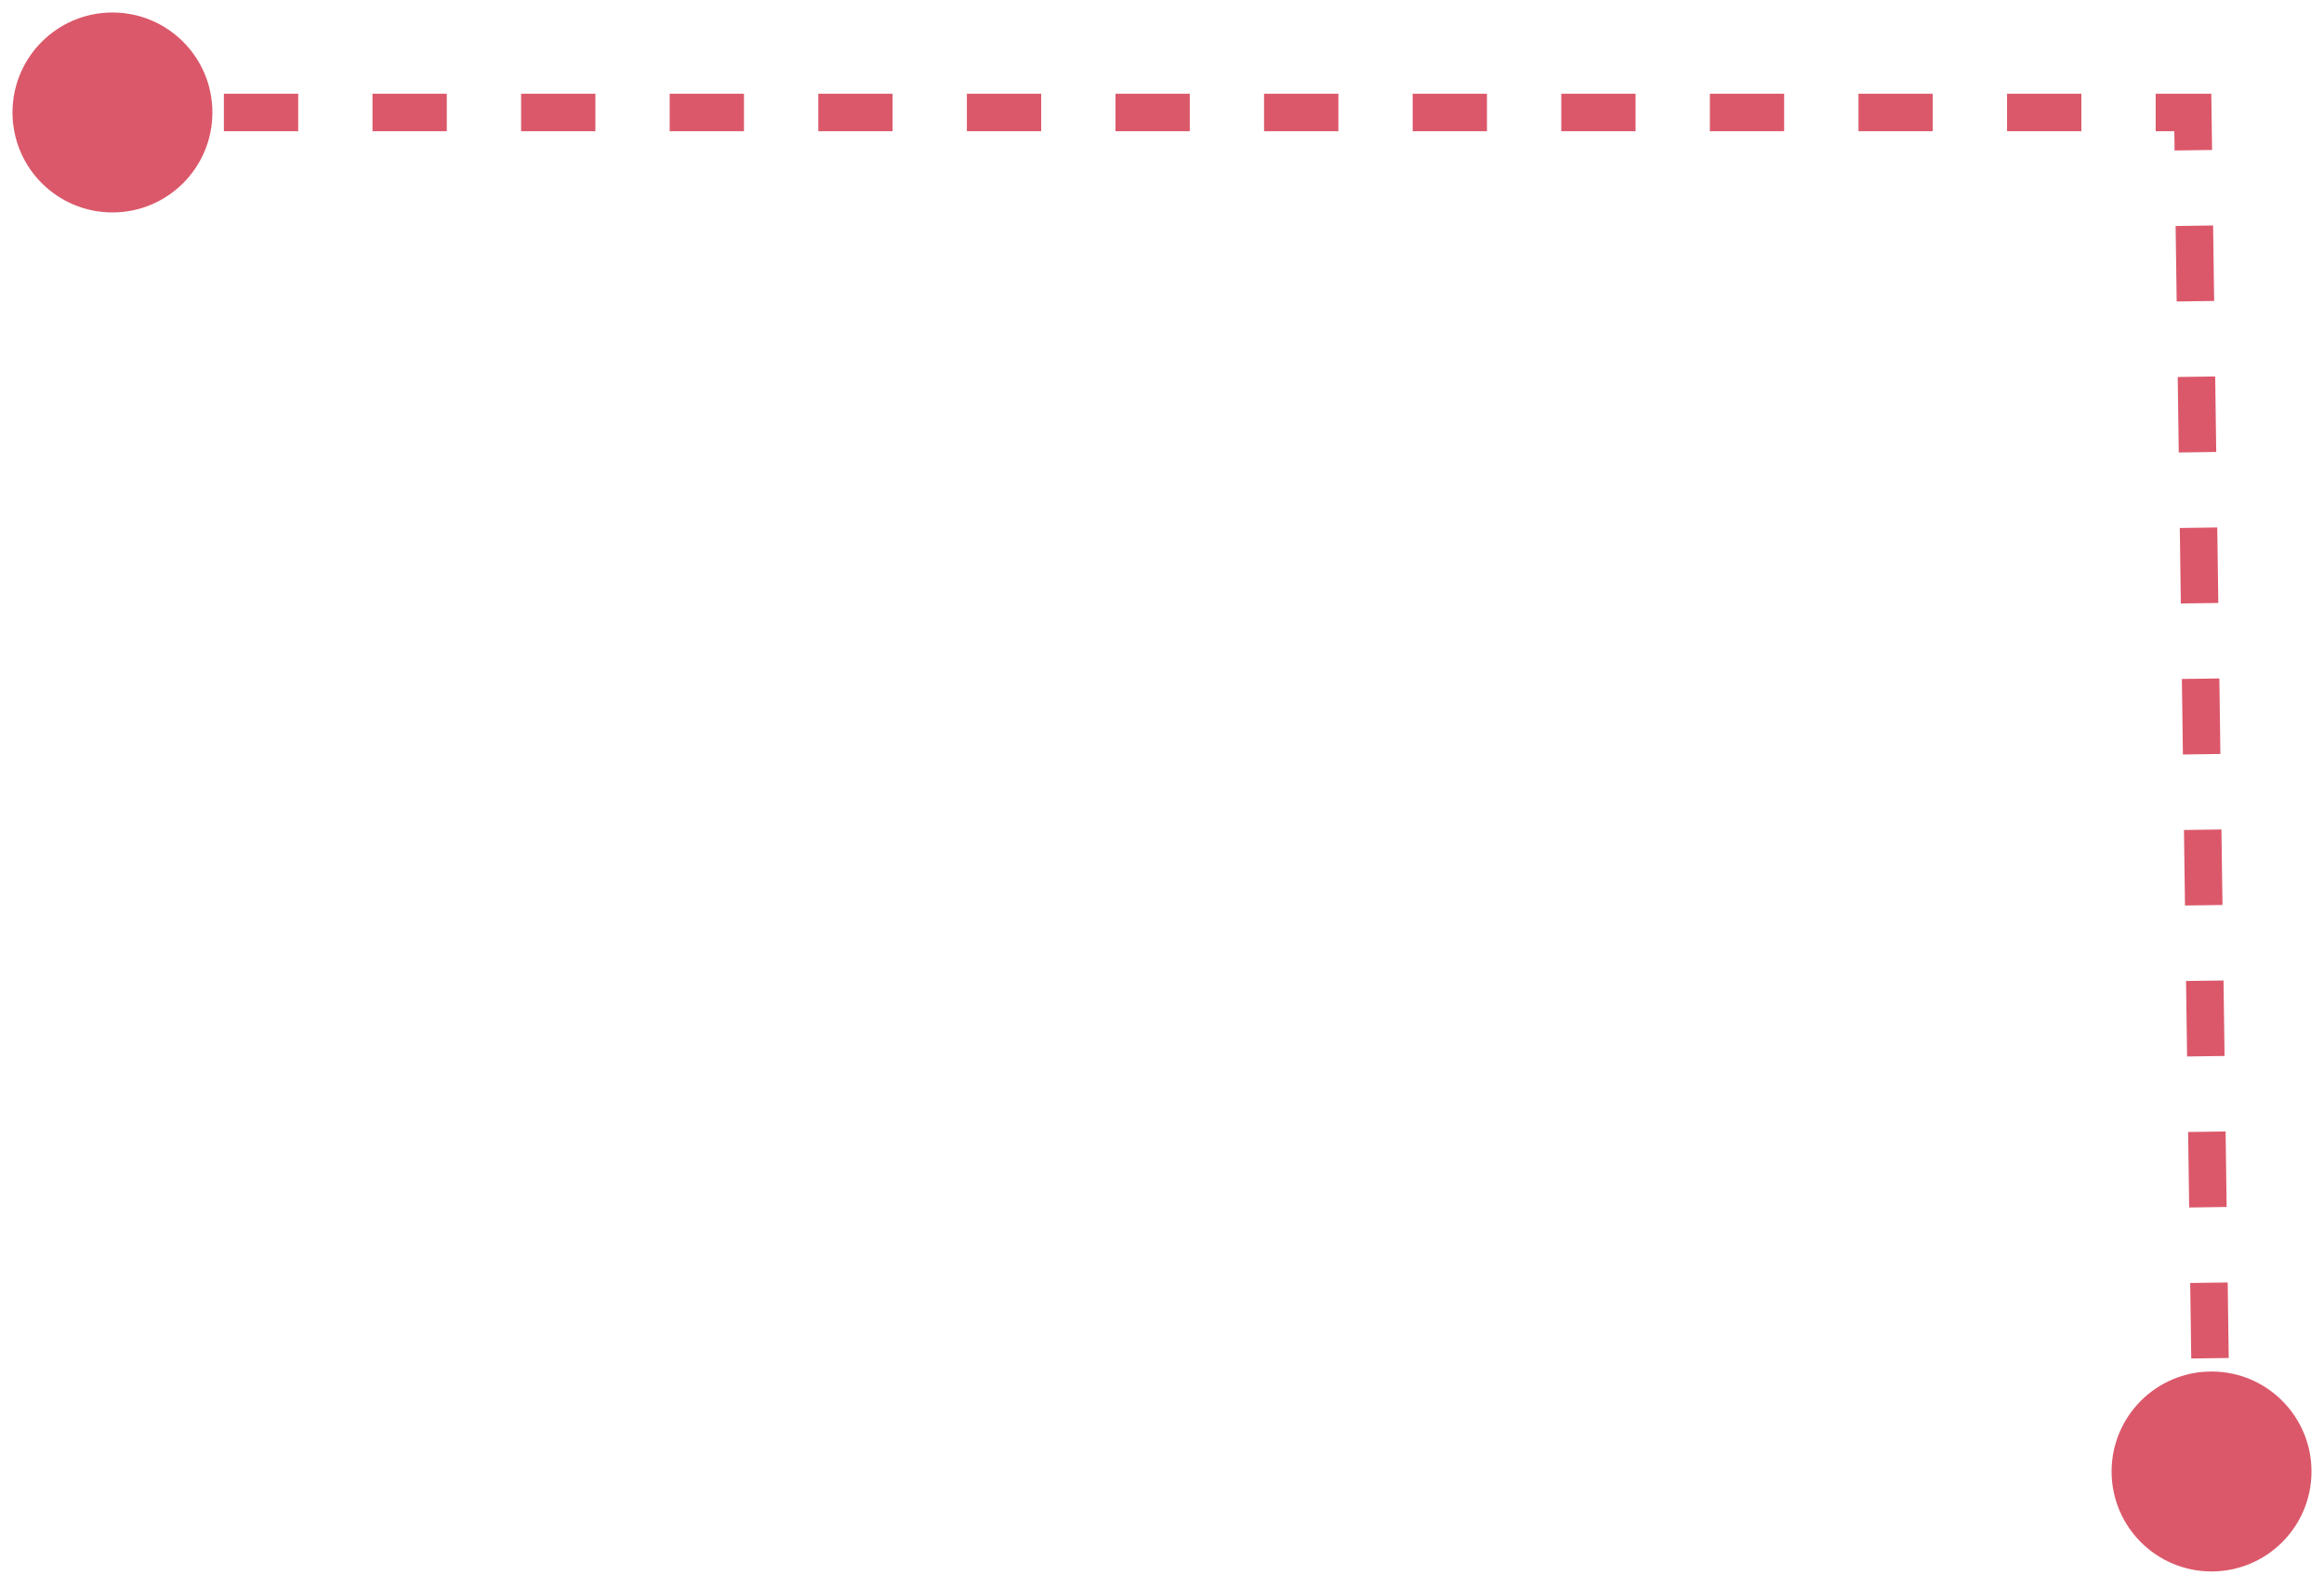 <?xml version="1.0" encoding="UTF-8"?>
<svg xmlns="http://www.w3.org/2000/svg" width="124" height="84" viewBox="0 0 124 84" fill="none">
  <path d="M112.667 78.5C112.667 81.445 115.054 83.833 118 83.833C120.946 83.833 123.333 81.445 123.333 78.5C123.333 75.555 120.946 73.167 118 73.167C115.054 73.167 112.667 75.555 112.667 78.5ZM117 6L118 5.986L117.986 5H117V6ZM0.667 6C0.667 8.946 3.054 11.333 6 11.333C8.946 11.333 11.333 8.946 11.333 6C11.333 3.054 8.946 0.667 6 0.667C3.054 0.667 0.667 3.054 0.667 6ZM6 7H7.982V5H6V7ZM11.946 7H15.911V5H11.946V7ZM19.875 7H23.839V5H19.875V7ZM27.804 7H31.768V5H27.804V7ZM35.732 7H39.696V5H35.732V7ZM43.661 7H47.625V5H43.661V7ZM51.589 7H55.554V5H51.589V7ZM59.518 7H63.482V5H59.518V7ZM67.446 7H71.411V5H67.446V7ZM75.375 7H79.339V5H75.375V7ZM83.304 7H87.268V5H83.304V7ZM91.232 7H95.196V5H91.232V7ZM99.161 7H103.125V5H99.161V7ZM107.089 7H111.054V5H107.089V7ZM115.018 7H117V5H115.018V7ZM116 6.014L116.028 8.028L118.028 8L118 5.986L116 6.014ZM116.083 12.056L116.139 16.083L118.139 16.056L118.083 12.028L116.083 12.056ZM116.195 20.111L116.25 24.139L118.25 24.111L118.194 20.083L116.195 20.111ZM116.306 28.167L116.361 32.194L118.361 32.167L118.305 28.139L116.306 28.167ZM116.417 36.222L116.472 40.25L118.472 40.222L118.417 36.194L116.417 36.222ZM116.528 44.278L116.583 48.306L118.583 48.278L118.528 44.25L116.528 44.278ZM116.639 52.333L116.695 56.361L118.694 56.333L118.639 52.306L116.639 52.333ZM116.75 60.389L116.806 64.417L118.805 64.389L118.75 60.361L116.75 60.389ZM116.861 68.444L116.917 72.472L118.917 72.445L118.861 68.417L116.861 68.444ZM116.972 76.5L117 78.514L119 78.486L118.972 76.472L116.972 76.5Z" fill="#DB586A"></path>
</svg>
